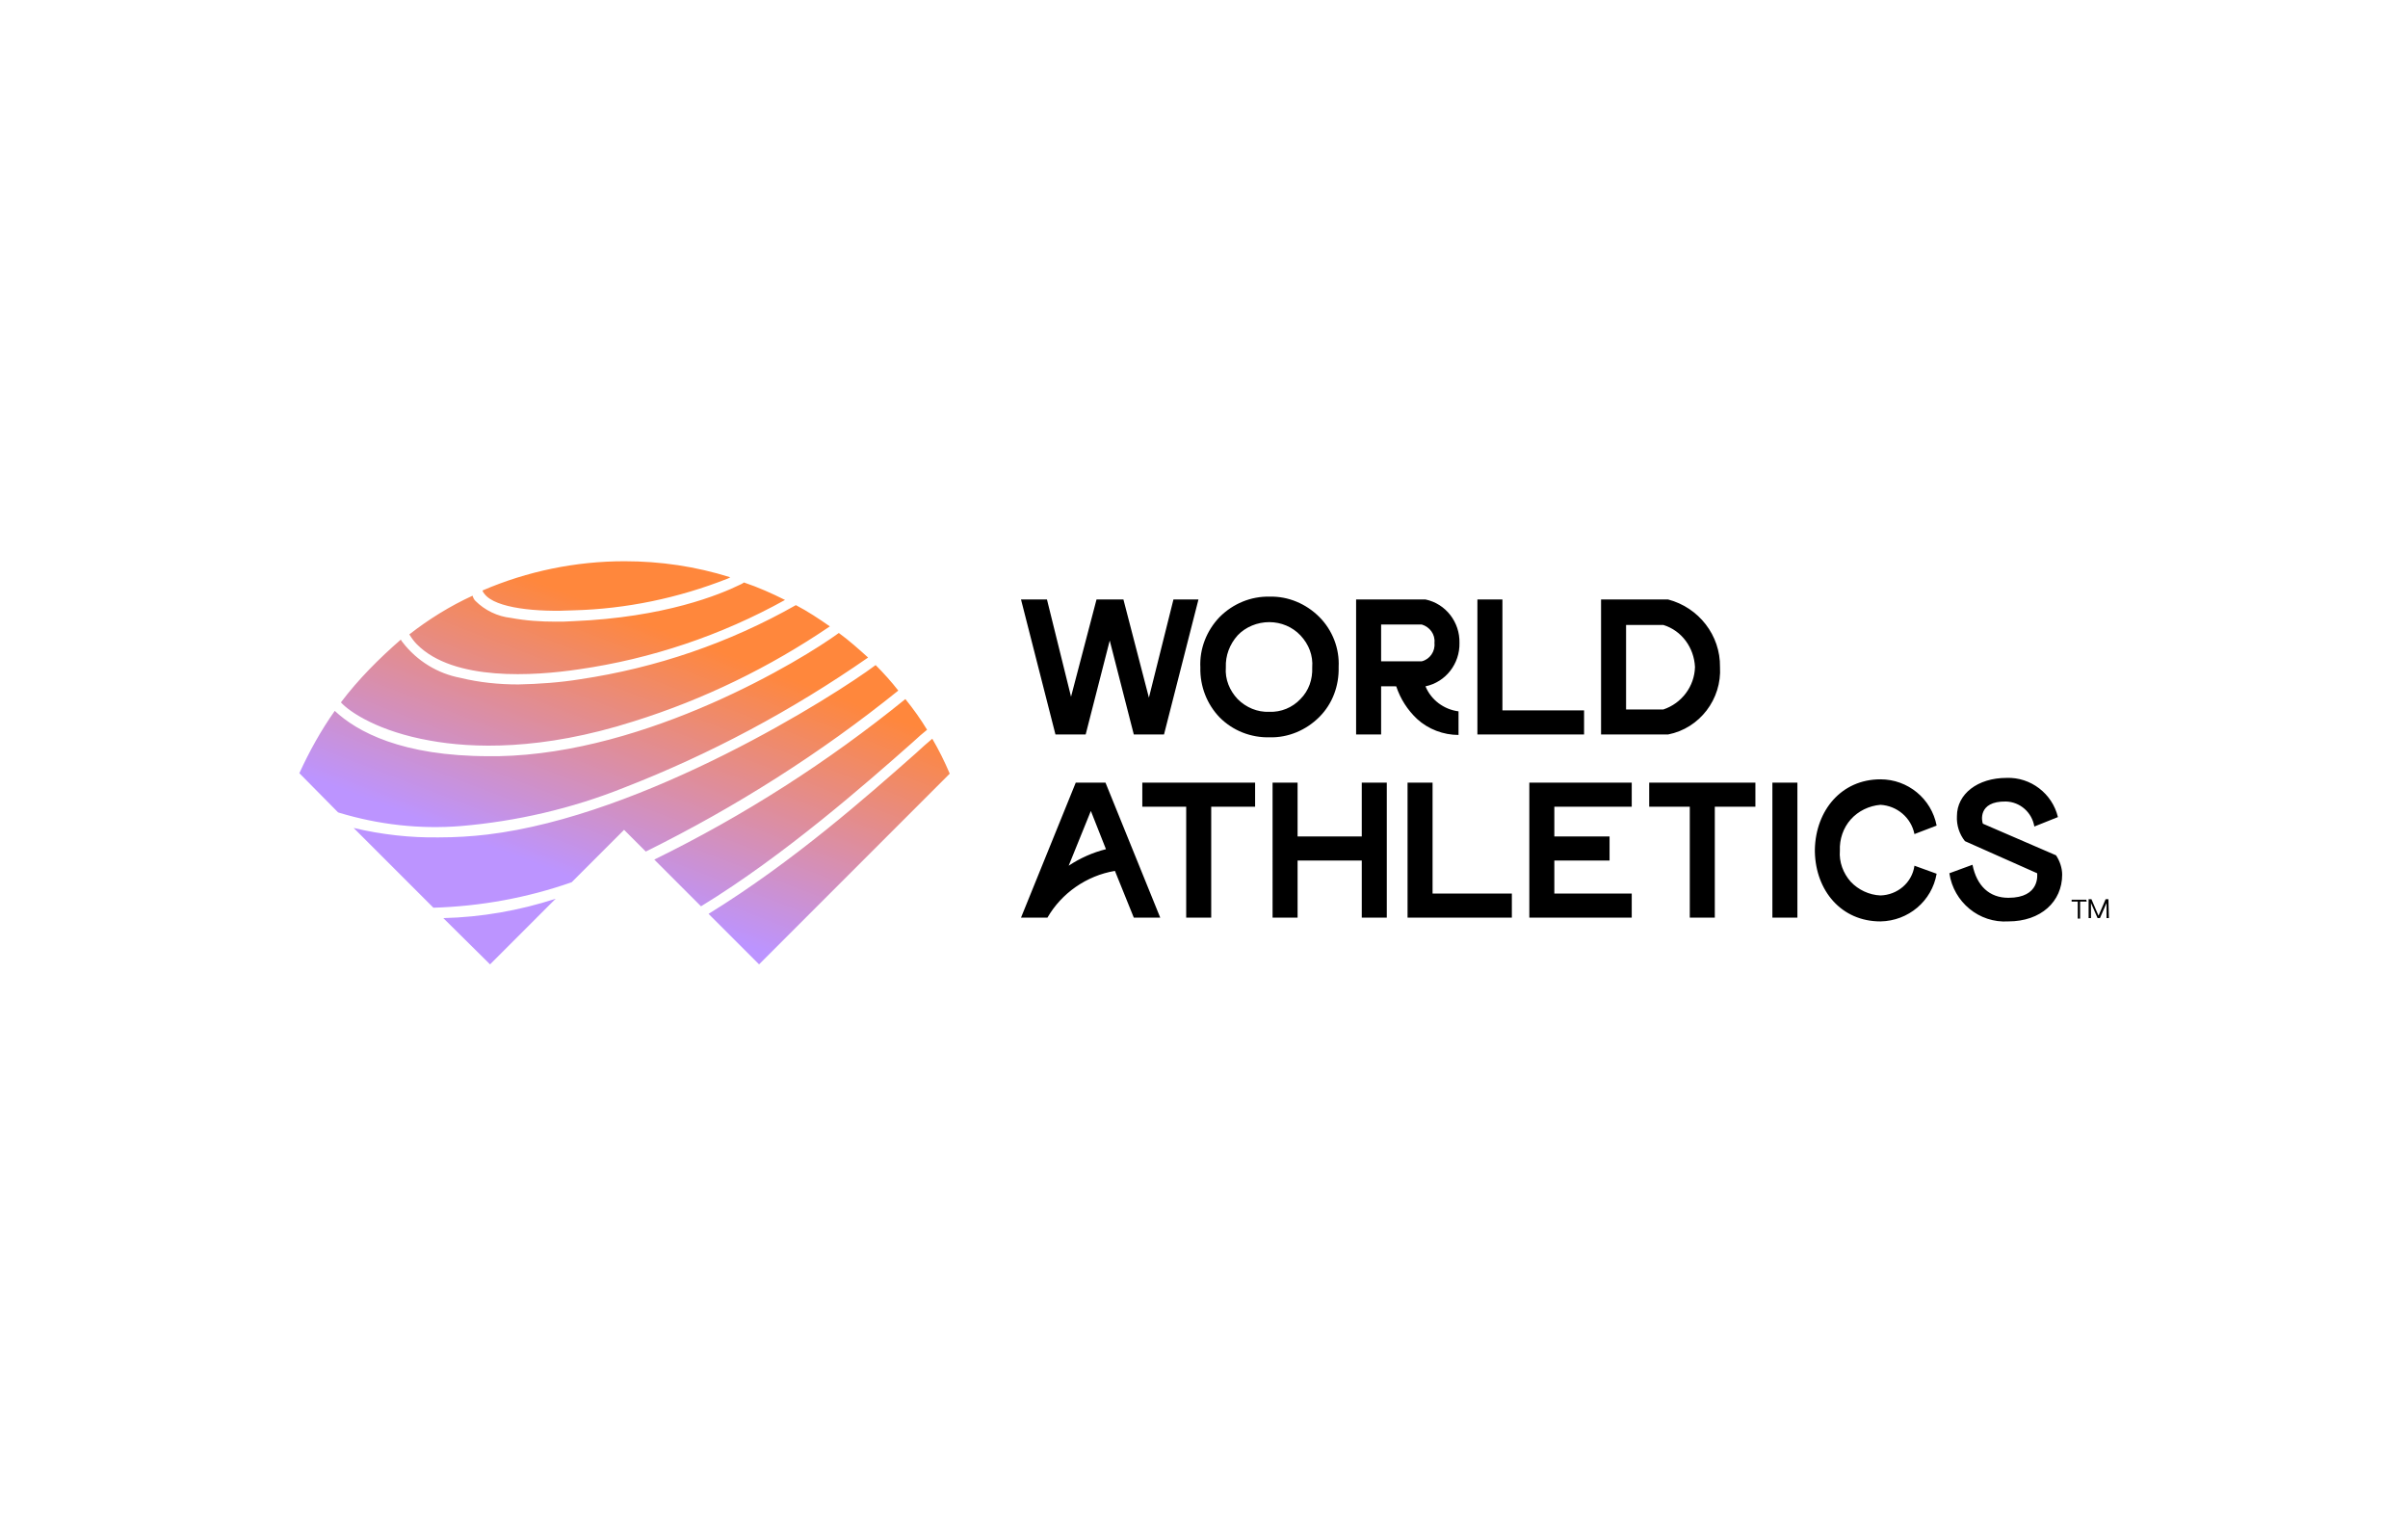 <?xml version="1.0" encoding="utf-8"?>
<!-- Generator: Adobe Illustrator 22.1.0, SVG Export Plug-In . SVG Version: 6.00 Build 0)  -->
<svg version="1.1" id="图层_1" xmlns="http://www.w3.org/2000/svg" xmlns:xlink="http://www.w3.org/1999/xlink" x="0px" y="0px"
	 viewBox="0 0 510.2 323.1" style="enable-background:new 0 0 510.2 323.1;" xml:space="preserve">
<style type="text/css">
	.st0{fill:#FFFFFF;}
	.st1{fill:url(#Logo_1_);}
</style>
<rect class="st0" width="510.2" height="323.1"/>
<g id="Group_1411" transform="translate(-180.272 437.793)">
	<path id="Wordmark" d="M474.1-272v28.6h-5.3v-12.1h-13.6v12.1h-5.3V-272h5.3v11.4h13.6V-272H474.1z M483.8-248.5V-272h-5.3v28.6
		h22.1v-5.1L483.8-248.5z M526-266.9v-5.1h-21.7v28.6H526v-5.1h-16.4v-7h11.7v-5.1h-11.7v-6.3L526-266.9z M552.2-272h-22.5v5.1h8.6
		v23.5h5.3v-23.5h8.6L552.2-272z M555.8-243.4h5.3V-272h-5.3V-243.4z M446.2-272h-23.9v5.1h9.3v23.5h5.3v-23.5h9.3L446.2-272z
		 M585.9-254.4c-0.5,3.6-3.6,6.2-7.2,6.3c-2.4-0.1-4.7-1.2-6.3-2.9c-1.6-1.8-2.5-4.2-2.3-6.6c-0.1-2.4,0.7-4.8,2.3-6.6
		c1.6-1.8,3.9-2.9,6.3-3.1c3.5,0.2,6.5,2.7,7.2,6.2l4.7-1.8c-1.1-5.7-6.1-9.8-11.9-9.8c-8.3,0-13.7,6.6-13.9,14.8l0,0.6
		c0.2,8.2,5.6,14.7,13.9,14.7c5.9-0.1,10.9-4.3,11.9-10.1L585.9-254.4z M411.4-266l-4.7,11.6c2.4-1.6,5.1-2.8,7.9-3.5L411.4-266z
		 M416.5-253.3c-6,1-11.3,4.7-14.3,9.9h-5.6l11.6-28.6h6.3l11.6,28.6h-5.6L416.5-253.3 M615.9-256.6c-0.2-0.1-15.5-6.7-15.5-6.7
		c-0.2-0.4-1.2-4.8,4.9-4.7c3,0.1,5.5,2.3,6,5.3l5-2c-1.2-5-5.8-8.5-10.9-8.3c-6.1,0-10.5,3.4-10.5,8.1c-0.1,1.9,0.5,3.8,1.7,5.3
		l15.3,6.8c0,0.2,0.7,5.2-6.1,5.2c-4,0-6.7-2.5-7.6-7l-4.9,1.8c0.9,6.1,6.3,10.6,12.5,10.2c6.9,0,11.4-4.2,11.4-9.9
		C617.2-253.9,616.7-255.4,615.9-256.6 M498.6-287.3v-23.5h-5.3v28.6h22.6v-5.1H498.6z M428.9-310.8l-5.2,20.8l-5.4-20.8h-5.7
		l-5.4,20.6l-5.1-20.6h-5.5l7.3,28.6h6.4l5.1-19.9l5.1,19.9h6.4l7.3-28.6H428.9z M458.3-296.4c0.1,2.5-0.7,4.9-2.5,6.7
		c-1.7,1.8-4.1,2.8-6.6,2.7c-2.5,0.1-4.9-0.9-6.7-2.7c-1.7-1.8-2.7-4.2-2.5-6.7c-0.1-2.5,0.8-4.9,2.5-6.8c1.7-1.8,4.2-2.8,6.7-2.8
		c2.5,0,4.9,1,6.6,2.8C457.6-301.3,458.5-298.9,458.3-296.4 M434.6-296.4c-0.1,4,1.4,7.8,4.1,10.6c2.8,2.8,6.6,4.3,10.6,4.2
		c3.9,0.1,7.7-1.5,10.5-4.3c2.8-2.8,4.2-6.6,4.1-10.6c0.2-3.9-1.3-7.8-4.1-10.6c-2.8-2.8-6.6-4.4-10.5-4.3c-4-0.1-7.8,1.5-10.6,4.3
		C435.9-304.2,434.4-300.3,434.6-296.4 M481.5-297.7c1.7-0.4,2.9-2.1,2.7-3.9c0.2-1.8-1-3.4-2.7-3.9h-8.6v7.8H481.5 M472.9-292.4
		v10.2h-5.3v-28.6h14.7c4.3,0.9,7.3,4.8,7.2,9.2c0.1,4.4-2.9,8.3-7.2,9.2c1.2,2.9,3.9,4.9,7,5.3v5c-3.2,0-6.4-1.2-8.8-3.4
		c-2-1.9-3.5-4.2-4.4-6.9L472.9-292.4z M532.7-287.5c3.9-1.3,6.6-4.9,6.7-9c-0.2-4.1-2.8-7.7-6.7-8.9h-7.9v17.9L532.7-287.5
		 M519.5-282.2v-28.6h14.2c6.5,1.7,11.1,7.6,11,14.3c0.4,6.8-4.3,13-11,14.3H519.5z"/>
	
		<linearGradient id="Logo_1_" gradientUnits="userSpaceOnUse" x1="181.874" y1="-118.997" x2="182.994" y2="-117.187" gradientTransform="matrix(64.713 0 0 -40.079 -11493.227 -5010.601)">
		<stop  offset="0" style="stop-color:#BC94FF"/>
		<stop  offset="0.2" style="stop-color:#BC94FF"/>
		<stop  offset="0.8" style="stop-color:#FF873C"/>
		<stop  offset="1" style="stop-color:#FF873C"/>
	</linearGradient>
	<path id="Logo" class="st1" d="M252.2-265.6l-0.3-0.1l-8.2-8.3c2.1-4.6,4.6-9.1,7.5-13.2c4.7,4.4,14.2,9.6,32.7,9.6
		c0.7,0,1.3,0,2,0c31.7-0.6,64.3-20.4,72.1-26.1c2.2,1.6,4.2,3.4,6.2,5.2c-16.1,11.2-33.5,20.5-51.8,27.6c-11,4.4-22.7,7.1-34.5,8.1
		C269.2-262.1,260.5-263.1,252.2-265.6L252.2-265.6z M252.5-289c1.9,2.1,8.1,6.2,18.9,8.1c8.8,1.6,23.5,2.2,43.2-4.1
		c14.7-4.6,28.7-11.4,41.5-20.1c-2.3-1.6-4.7-3.2-7.2-4.5c-14.1,8-29.6,13.3-45.7,15.7c-4.3,0.7-8.7,1-13.1,1.1
		c-4.1,0-8.2-0.4-12.3-1.4c-4.8-0.9-9.2-3.6-12.2-7.5c-0.2-0.2-0.3-0.4-0.4-0.6C260.6-298.3,256.2-293.9,252.5-289L252.5-289z
		 M301.8-308.5c11.2-0.3,22.2-2.6,32.6-6.7c0.2-0.1,0.5-0.2,0.6-0.3c-7.3-2.3-14.8-3.4-22.4-3.4c-10.3,0-20.6,2.1-30.1,6.2
		c0.1,0.3,0.2,0.5,0.4,0.7C285.2-308.9,294.2-308.1,301.8-308.5L301.8-308.5z M302.9-296c15.3-2.2,30.2-7.2,43.7-14.7
		c-2.8-1.4-5.7-2.7-8.7-3.7c-0.3,0.2-0.6,0.4-0.9,0.5c-4.1,2-15.8,6.9-35.3,7.7c-1.3,0.1-2.5,0.1-3.7,0.1c-3.2,0-6.3-0.2-9.5-0.8
		c-2.8-0.3-5.5-1.6-7.5-3.6c-0.3-0.3-0.5-0.7-0.6-1.1c-4.8,2.2-9.3,5-13.4,8.2c0.5,0.8,1,1.5,1.6,2.1
		C276.4-293.4,293.5-294.6,302.9-296L302.9-296z M284.1-233.5l13.9-13.9c-7.7,2.5-15.7,3.9-23.8,4.1L284.1-233.5z M377.8-281.3
		c-1.1,0.9-2.3,2-3.5,3.1c-10.3,9.1-25.9,22.9-43.9,34l10.7,10.7l40.4-40.4C380.4-276.5,379.2-278.9,377.8-281.3L377.8-281.3z
		 M376.7-283.2c-1.4-2.3-2.9-4.4-4.6-6.5c-16.4,13.3-34.2,24.7-53.2,34l9.9,9.9c17.7-10.8,35.3-26.3,44.8-34.7
		C374.8-281.6,375.8-282.5,376.7-283.2L376.7-283.2z M365.8-296.9c-8.7,6.5-48.8,31.9-82.3,35.9c-3.4,0.4-6.8,0.6-10.2,0.6
		c-6.1,0.1-12.2-0.6-18.1-2l16.9,16.9c10-0.3,19.9-2.1,29.3-5.4l11.1-11.1l4.6,4.6c19-9.4,37-20.8,53.5-34.1
		C369.2-293.3,367.5-295.2,365.8-296.9L365.8-296.9z"/>
	<path id="TM" d="M622.4-246.8H621v3.6h-0.5v-3.6h-1.3v-0.4h3.1L622.4-246.8z M627.1-243.3h-0.5v-3.2l-1.4,3.2h-0.5l-1.4-3.2l0,3.2
		h-0.5v-4h0.6l1.5,3.5l1.5-3.5h0.6L627.1-243.3z"/>
</g>
</svg>
